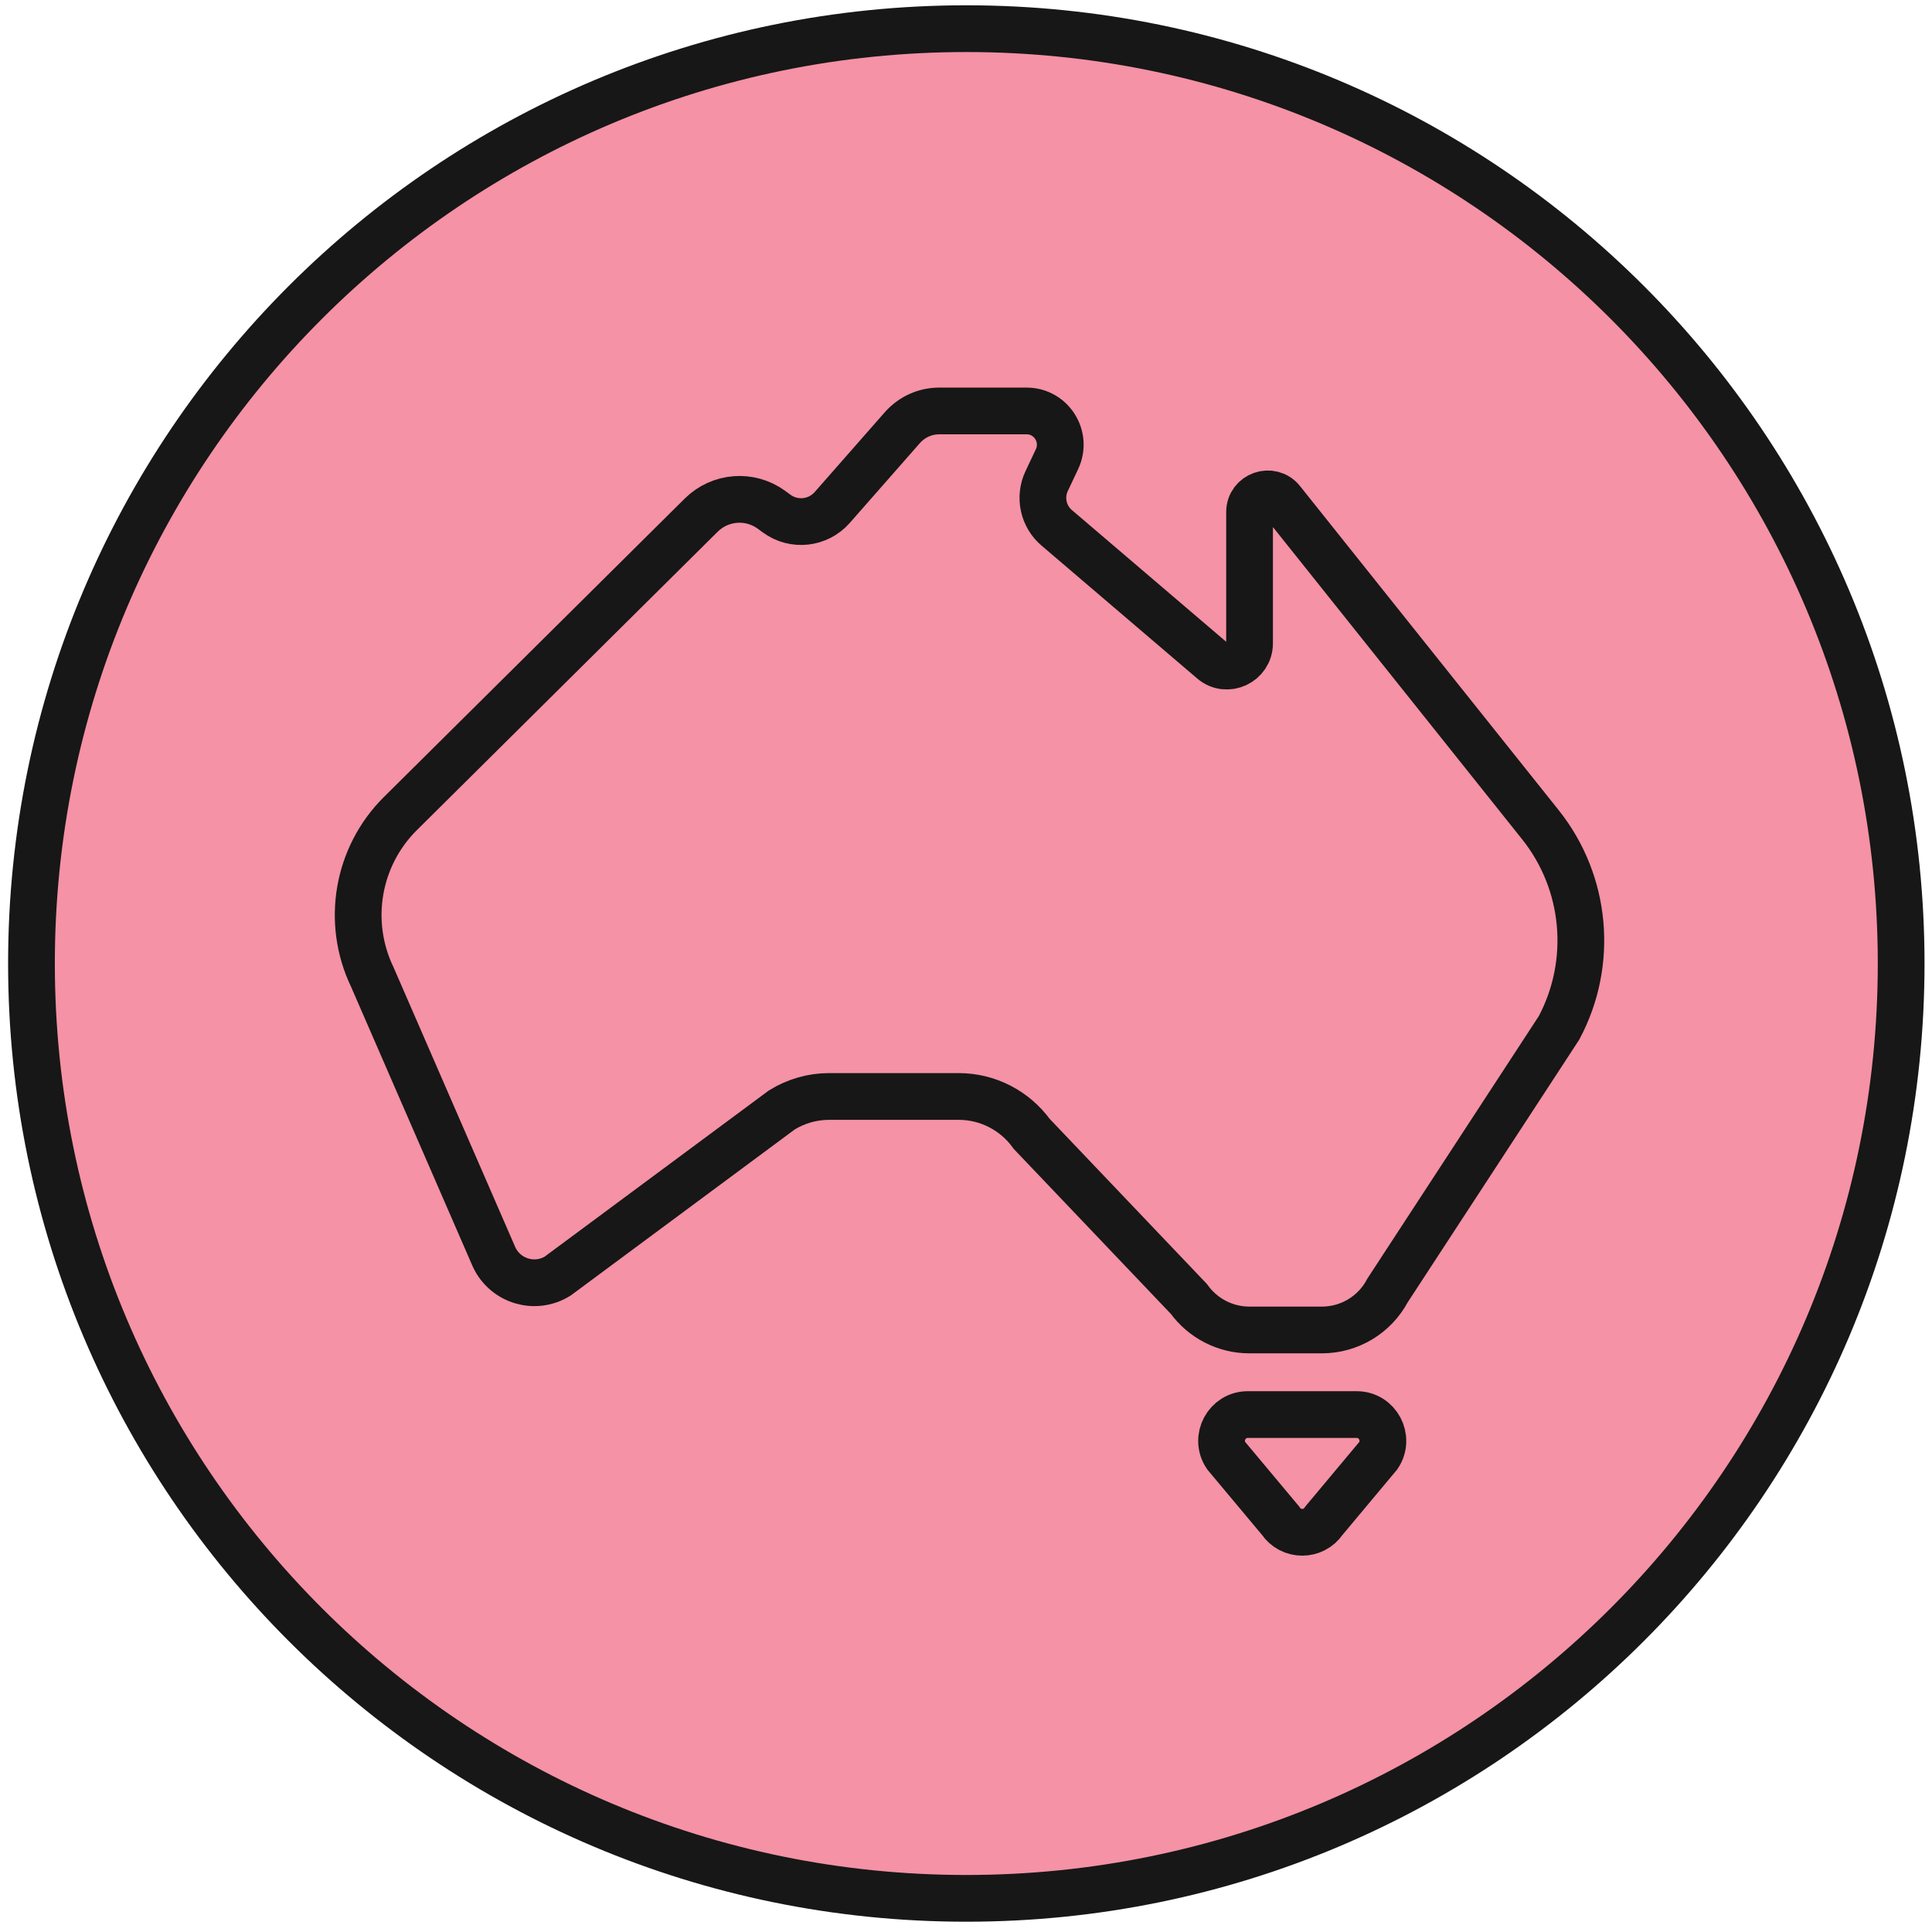 <svg xmlns="http://www.w3.org/2000/svg" fill="none" viewBox="0 0 62 62" height="62" width="62">
<path stroke-miterlimit="10" stroke-width="1.5" stroke="#171717" fill="#F592A5" d="M31.01 60.92C47.578 60.92 61.01 47.489 61.01 30.92C61.01 14.351 47.578 0.92 31.01 0.92C14.441 0.92 1.01 14.351 1.01 30.92C1.01 47.489 14.441 60.92 31.01 60.92Z"></path>
<path stroke-miterlimit="10" stroke-width="1.5" stroke="#171717" fill="#F592A5" d="M40.09 42.68H42.42C43.304 42.68 44.115 42.194 44.53 41.408L50.03 32.987C51.149 30.89 50.914 28.317 49.429 26.461L41.136 16.07C40.794 15.638 40.1 15.883 40.1 16.433V20.642C40.1 21.265 39.372 21.604 38.904 21.201L33.912 16.939C33.477 16.571 33.345 15.952 33.589 15.437L33.921 14.734C34.258 14.012 33.736 13.188 32.944 13.188H30.141C29.686 13.188 29.257 13.384 28.954 13.728L26.707 16.286C26.253 16.802 25.481 16.89 24.924 16.482L24.758 16.36C24.064 15.854 23.112 15.928 22.502 16.532L12.85 26.107C11.463 27.482 11.101 29.589 11.946 31.351L15.859 40.347C16.225 41.118 17.172 41.398 17.895 40.952L25.09 35.619C25.544 35.339 26.067 35.187 26.604 35.187H30.766C31.694 35.187 32.563 35.633 33.111 36.39L38.151 41.683C38.601 42.307 39.324 42.68 40.09 42.68Z"></path>
<path stroke-miterlimit="10" stroke-width="1.5" stroke="#171717" fill="#F592A5" d="M40.046 45.395H43.539C44.208 45.395 44.608 46.146 44.237 46.706L42.489 48.797C42.157 49.298 41.424 49.298 41.092 48.797L39.343 46.706C38.972 46.146 39.372 45.395 40.042 45.395H40.046Z"></path>
</svg>
